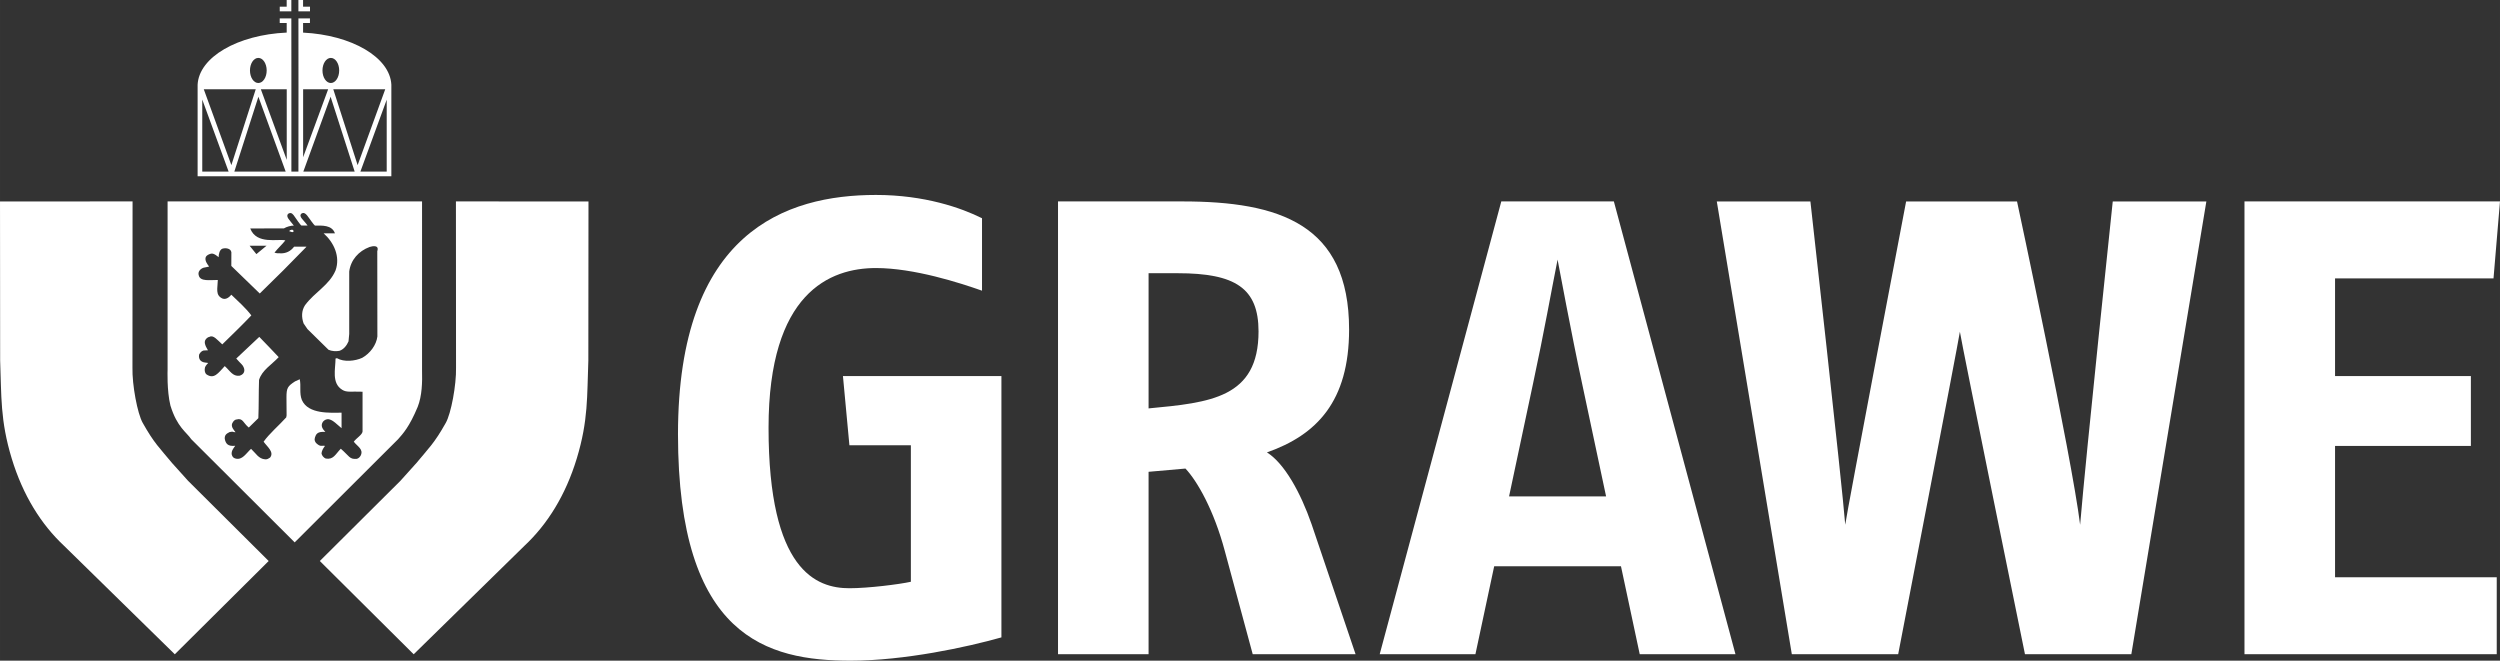 <svg xmlns="http://www.w3.org/2000/svg" id="Ebene_1" width="182.771mm" height="48.301mm" viewBox="0 0 518.092 136.917"><rect x="0" y="0" width="518.092" height="136.917" fill="#333333" stroke="none"/><path id="path4158" d="M516.75,57.693h-32.841v20.241h28.149v14.478h-28.149v27.213h33.508v15.951h-52.278V41.741h52.952l-1.342,15.952" style="fill:#fff; stroke-width:0px;"></path><path id="W_-_smaller" d="M441.691,135.568h-22.046s-13.082-64.143-13.483-66.823c-.403,2.68-12.787,66.823-12.787,66.823h-22.045l-15.547-93.823h19.4s6.548,58.419,7.218,66.996c.268-2.279,12.618-66.996,12.618-66.996h22.984s11.333,52.805,13.075,67.013c1.207-14.476,6.762-67.013,6.762-67.013h19.4l-15.547,93.823Z" style="fill:#fff; stroke-width:0px;"></path><path id="path4154" d="M327.881,79.543c-2.277-10.591-4.827-24.398-5.093-25.739-1.206,6.032-2.817,15.148-5.096,25.739l-4.958,23.326h20.106l-4.959-23.326ZM339.812,135.577l-3.887-18.232h-26.273l-3.889,18.232h-19.839l25.201-93.837h23.326l25.202,93.837h-19.841" style="fill:#fff; stroke-width:0px;"></path><path id="path4152" d="M244.059,56.621h-6.032v28.016c12.736-1.205,22.788-2.145,22.788-15.952,0-8.981-4.825-12.064-16.756-12.064M259.609,135.577l-5.763-21.314c-2.28-8.58-5.765-14.612-8.177-17.16l-7.642.673v37.801h-18.767V41.741h25.738c20.108,0,34.584,4.691,34.584,26.542,0,14.879-6.702,21.849-17.023,25.47,3.62,2.277,6.971,8.312,9.249,14.88l9.116,26.943h-21.314" style="fill:#fff; stroke-width:0px;"></path><path id="path4150" d="M207.53,132.092c-7.104,2.01-20.108,4.825-31.233,4.825-17.293,0-35.793-4.825-35.793-46.917,0-41.959,22.387-49.6,41.021-49.6,10.053,0,17.695,2.682,21.985,4.826v15.014c-4.559-1.609-14.075-4.692-21.985-4.692-9.517,0-22.253,5.095-22.253,33.111,0,29.626,9.92,33.245,16.757,33.245,3.888,0,10.322-.806,12.736-1.341v-28.284h-12.736l-1.34-14.345h32.842v54.158" style="fill:#fff; stroke-width:0px;"></path><path id="path4148" d="M85.793,96.515l.505-.56c2.583-3.136,3.689-4.06,6.067-8.29,1.121-1.944,2.219-7.929,2.14-11.454l-.021-34.468,27.47.005-.029,32.96c-.287,7.396.007,12.382-2.392,20.287-2.325,7.662-6.117,13.688-10.842,18.108l-22.961,22.489-19.452-19.33,16.701-16.618,2.814-3.128" style="fill:#fff; stroke-width:0px;"></path><path id="path4148-2" d="M36.161,96.515l-.505-.56c-2.583-3.136-3.689-4.06-6.066-8.29-1.121-1.944-2.219-7.929-2.14-11.454l.021-34.468-27.47.005.029,32.96c.287,7.396-.007,12.382,2.392,20.287,2.325,7.662,6.117,13.688,10.842,18.108l22.961,22.489,19.452-19.33-16.701-16.618-2.814-3.128" style="fill:#fff; stroke-width:0px;"></path><path d="M76.249,97.254l-15.181,15.148-15.182-15.148h-.001l-6.245-6.229c-.983-1.468-2.934-2.466-4.324-6.981-.762-3.089-.587-7.424-.587-7.424v-34.884h52.733l-.001,34.88c.07,2.637.001,5.415-.902,7.705-1.734,4.166-3.056,5.556-4.063,6.703l-6.247,6.229M78.207,69.725l-.021-17.668c.454-1.362-1.016-1.064-1.6-.871-2.254.838-3.907,2.672-4.216,5.087v12.942l-.146,1.528c-.363.837-.982,1.671-1.89,1.963-.746.144-1.601.072-2.255-.22l-4.363-4.29-.798-1.165c-.455-1.305-.455-2.614.29-3.777,2.071-2.781,5.016-4.127,6.325-7.199,1.036-2.891-.345-5.816-2.472-7.707h2.351c-.634-1.773-2.712-1.6-4.148-1.6-.099-.097-.196-.19-.278-.294-1.144-1.402-1.627-2.744-2.525-2.184-.637.631.437,1.271,1.284,2.474h-1.222c-.103,0-.194-.117-.322-.276-1.241-1.514-1.542-2.808-2.512-2.138-.489.592.293,1.243,1.205,2.419-.599-.016-1.575.272-2.048.582-2.373,0-5.014.014-6.987.014,1.304,3.445,5.885,2.064,7.278,2.477-.657.835-1.527,1.605-2.254,2.527.436.162.745.143,1.164.143,1.2.075,2.199-.435,2.907-1.379.802,0,1.806.011,2.574.011-2.998,3.108-6.679,6.787-9.696,9.697l-5.893-5.71.01-2.835c-.115-.818-1.209-.964-1.9-.728-.581.273-.725,1.168-.744,1.747-.049-.002-.927-.892-1.582-.728-.418.129-.873.273-1.09.726-.238.728.318,1.426.702,1.943-.049-.013-.569.166-1.138.237-.702.231-1.256.873-1.002,1.603.301,1.304,2.307.934,3.946.943-.034,1.732-.579,3.162.983,3.853.728.254,1.382-.272,1.817-.799,1.455,1.4,2.999,2.765,4.146,4.29-1.873,1.981-4.171,4.186-6.024,6.005-1.022-.918-1.836-1.998-2.629-1.572-.4.055-.799.419-.945.8-.272.746.615,1.953.613,1.994l-.904.042c-.453.109-.745.47-.944.872-.091.528.053,1.181.654,1.453.346.219,1.258.213,1.228.273.03-.026-.556.546-.647.89-.127.49-.108,1.092.291,1.456,1.581,1.075,2.418-.233,3.798-1.71,1.138,1.035,1.636,2.145,3.035,2.0.743-.197,1.222-.759.944-1.602-.255-.727-.534-.734-1.597-1.962l4.773-4.491c1.906,2.008,2.274,2.308,4.025,4.2-1.484,1.586-3.473,2.71-4.074,4.727-.101,3.119-.03,5.148-.144,7.922l-1.981,1.941c-1.17-.937-1.203-2.041-2.54-1.672-.535.07-.751.532-.932.896-.182.673.331,1.239.73,1.747-.768,0-.233-.234-1.237-.034-.768.368-1.036.703-1.003,1.402.2,1.004.636,1.606,2.174,1.44-.436.601-.811,1.08-.737,1.773.136.569.4.759.801.874,1.399.378,2.176-1.075,3.214-2.013,1.036.967,1.554,2.065,2.909,2.172.491.054.709-.181,1.036-.365.902-1.138-.602-2.242-1.344-3.286,1.145-1.64,3.218-3.404,4.69-5.04l.073-.435c0-1.71-.025-2.283-.025-3.706,0-1.962.24-2.319,1.773-3.317l.979-.447c.309,1.454-.128,2.856.435,4.29,1.309,3.012,5.957,2.645,8.231,2.641v3.213l-1.126-.965s-1.082-1.043-1.87-.89c-.418.07-.872.382-1.017.8-.291.725.163,1.325.654,1.816-.955-.025-1.657.04-1.992.743-.234.536-.401.971.068,1.57.936.87,1.036.469,1.852.593-.345.455-.656.95-.727,1.529.052.456.435.91.871,1.095,1.6.266,1.948-.811,3.127-2.039,1.798,1.564,1.781,2.216,3.272,2.108.399-.069.691-.381.873-.729.58-1.288-.676-1.821-1.455-2.832.582-.783,1.749-1.429,1.818-2.111v-8.245c-2.343-.1-3.277.202-4.217-.405-2.255-1.379-1.381-4.376-1.381-6.473l.291-.074c1.473.856,3.763.601,5.236-.072,1.617-.907,2.929-2.636,3.147-4.434h0ZM53.13,52.662l2.107-1.736h-3.509l1.402,1.736Z" style="fill:#fff; stroke-width:0px;"></path><path id="path4194" d="M60.427,47.592c-.058.174-.388-.075-.46.348.212,0,.718.361.872.017.056-.191-.24-.402-.411-.365" style="fill:#fff; stroke-width:0px;"></path><g id="_Krone_-_kleiner_"><path id="path4184" d="M60.376,0h-.966v1.385h-1.437v.966h2.403V0" style="fill:#fff; stroke-width:0px;"></path><path id="path4184-2" d="M61.84,0h.966v1.385h1.437v.966h-2.403V0" style="fill:#fff; stroke-width:0px;"></path><path d="M62.808,6.758v-1.989h1.423v-.955h-2.387l.011,14.69-.011,17.061h-1.459V13.993l-.008-7.272v-2.906h-2.409v.955h1.446v1.981c-10.149.45-18.178,5.087-18.462,10.799v18.972h40.151v-18.972c-.282-5.68-8.225-10.3-18.296-10.792ZM53.534,12.001c.956,0,1.731,1.165,1.731,2.602,0,1.437-.776,2.6-1.731,2.6-.957,0-1.732-1.163-1.732-2.6,0-1.436.775-2.602,1.732-2.602ZM41.916,35.565v-14.931l5.461,14.931h-5.461ZM42.232,18.504h10.764l-5.047,15.717-5.717-15.717ZM48.563,35.565l4.987-15.518,5.654,15.518h-10.641ZM59.421,33.134l-5.364-14.629h5.364v14.629ZM68.558,12.001c.955,0,1.732,1.165,1.732,2.602,0,1.437-.776,2.6-1.732,2.6-.956,0-1.731-1.163-1.731-2.6,0-1.436.775-2.602,1.731-2.602ZM62.818,18.504h5.184l-5.184,14.091v-14.091ZM62.858,35.565l5.653-15.518,4.989,15.518h-10.642ZM69.067,18.504h10.765l-5.718,15.717-5.046-15.717ZM80.139,35.565h-5.453l5.453-14.907v14.907Z" style="fill:#fff; stroke-width:0px;"></path></g></svg>